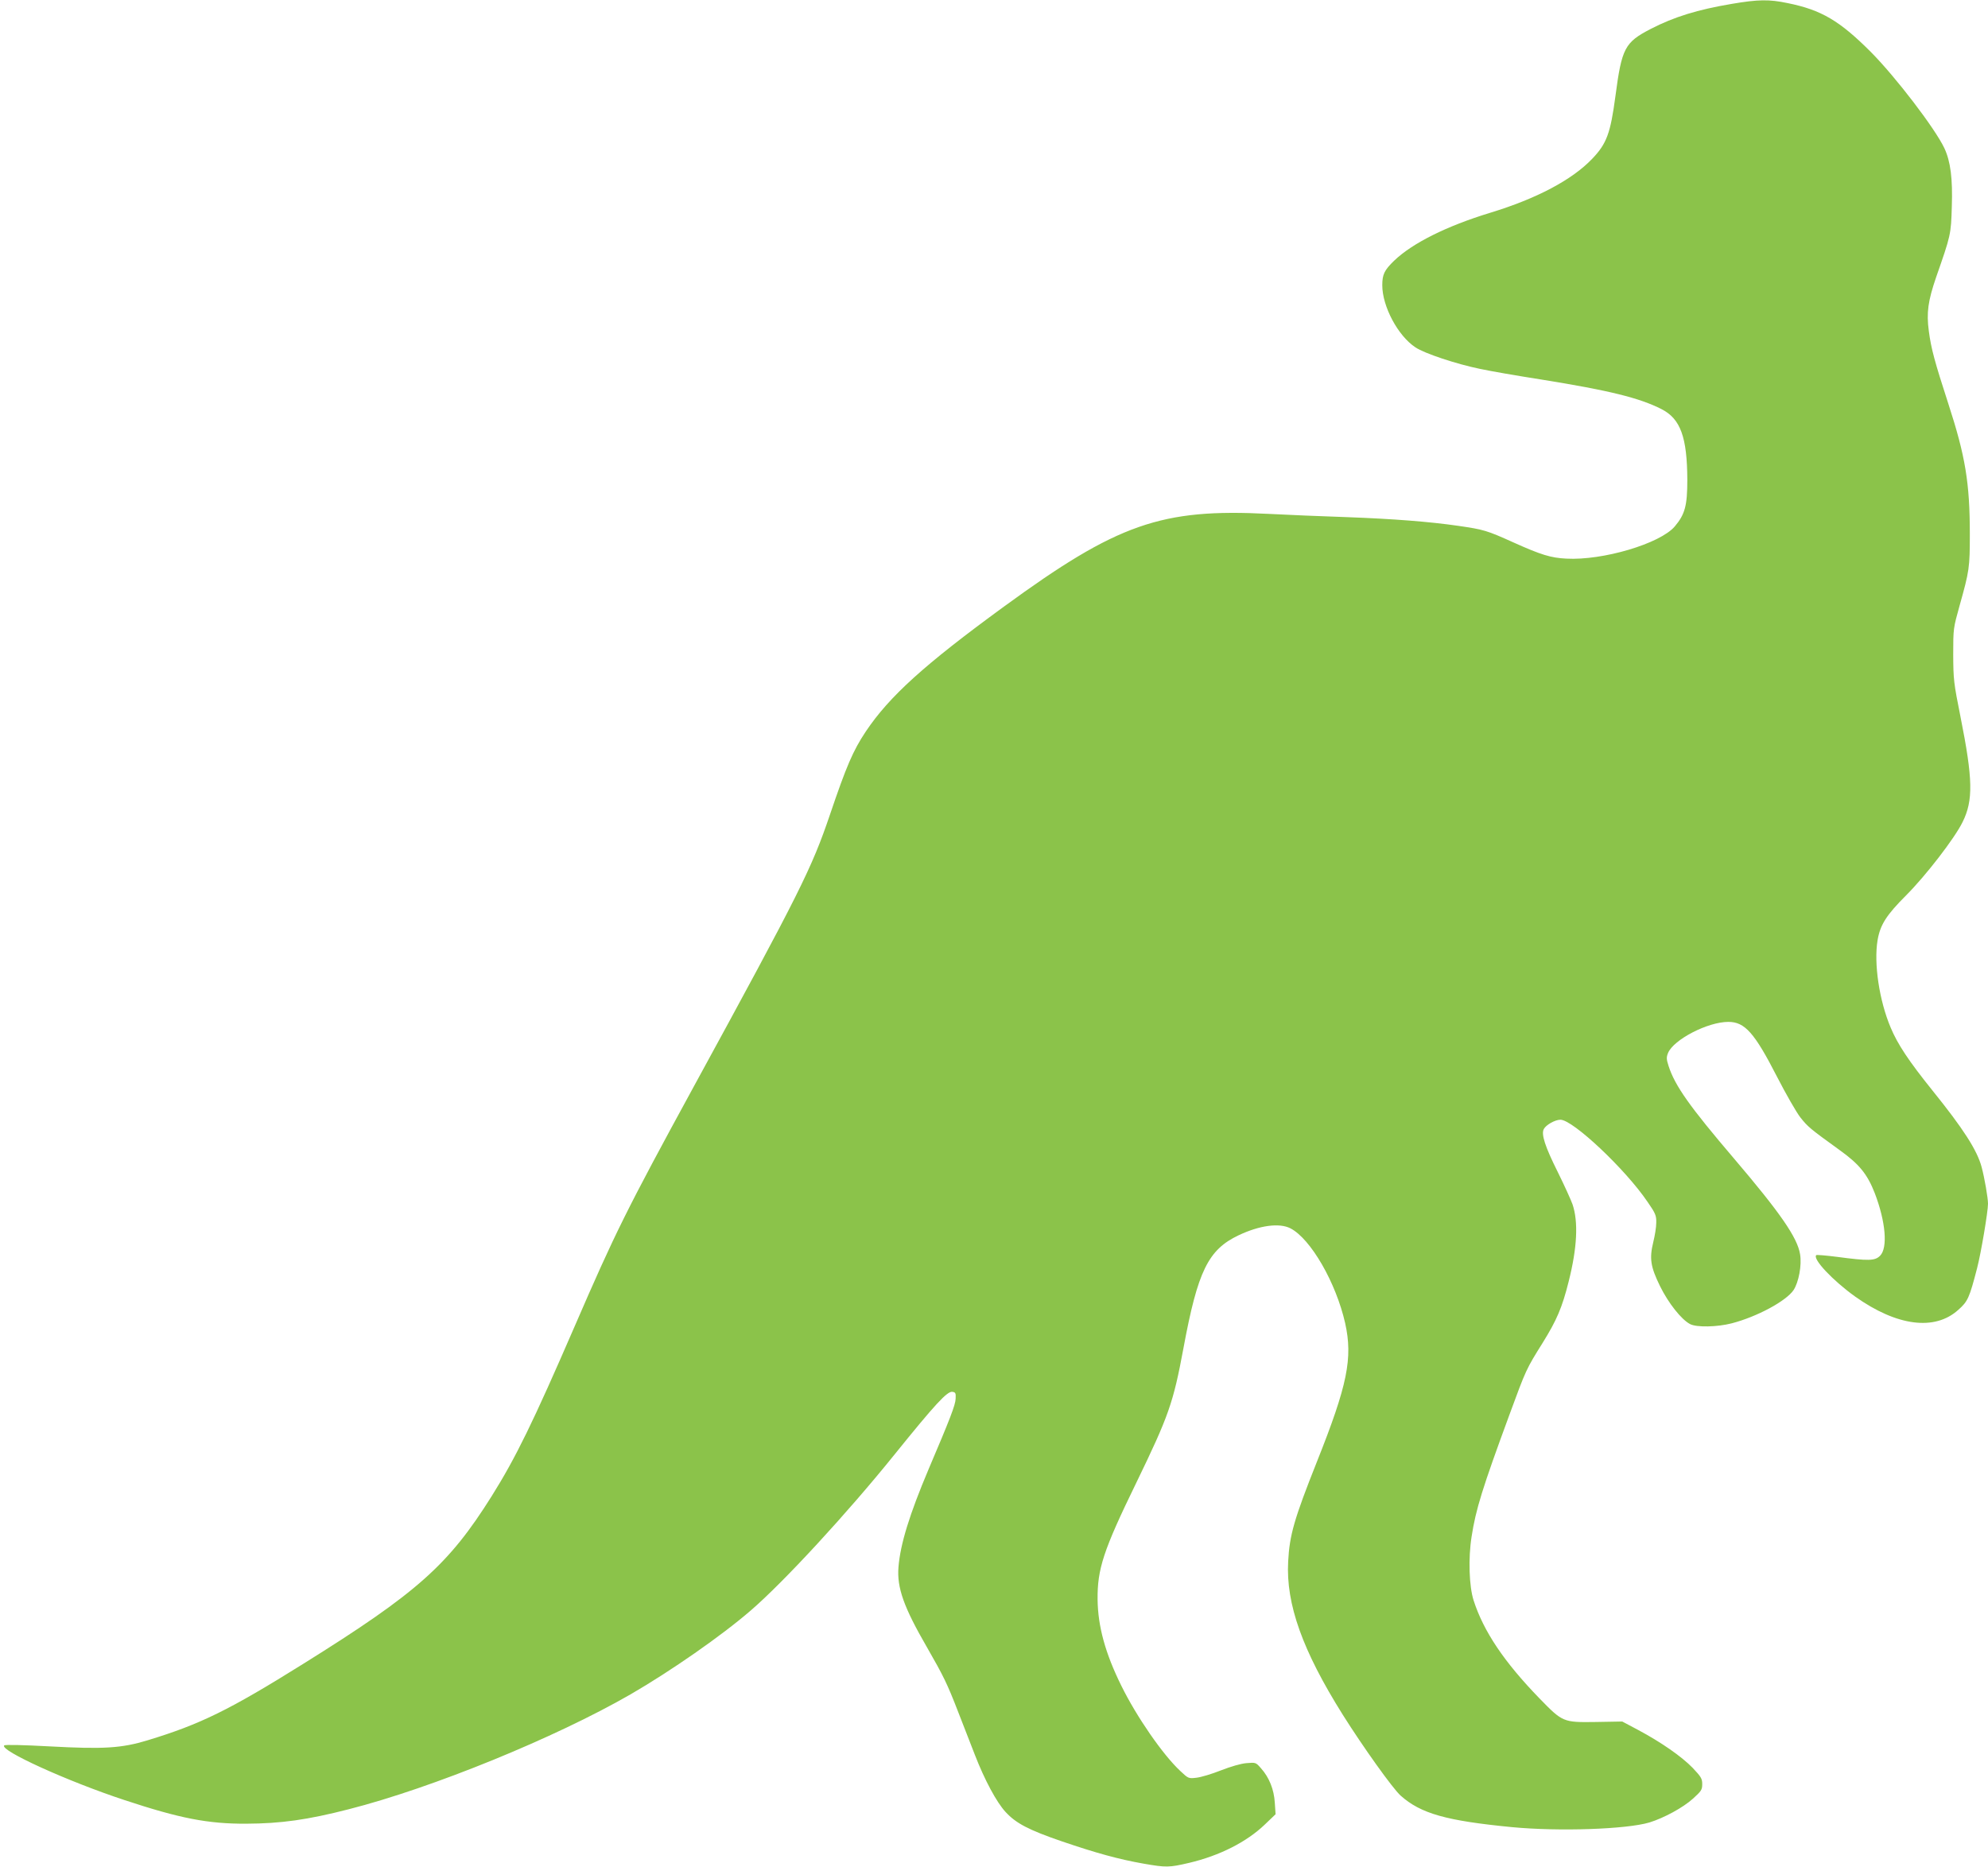 <?xml version="1.0" standalone="no"?>
<!DOCTYPE svg PUBLIC "-//W3C//DTD SVG 20010904//EN"
 "http://www.w3.org/TR/2001/REC-SVG-20010904/DTD/svg10.dtd">
<svg version="1.0" xmlns="http://www.w3.org/2000/svg"
 width="1280pt" height="1202pt" viewBox="0 0 1280 1202"
 preserveAspectRatio="xMidYMid meet">
<g transform="translate(0,1202) scale(0.1,-0.1)"
fill="#8bc34a" stroke="none">
<path d="M11150 11995 c-219 -37 -370 -83 -521 -161 -168 -87 -187 -123 -228
-434 -32 -239 -56 -305 -150 -403 -129 -135 -357 -256 -656 -347 -282 -86
-501 -196 -618 -308 -64 -62 -77 -89 -77 -159 0 -136 101 -326 214 -400 58
-39 263 -107 414 -138 64 -14 243 -45 397 -69 436 -70 631 -118 774 -191 121
-62 164 -180 165 -455 0 -166 -15 -222 -81 -300 -95 -111 -464 -220 -698 -207
-100 5 -162 24 -340 104 -173 78 -191 83 -355 107 -187 27 -419 45 -715 56
-159 5 -387 15 -505 21 -693 36 -975 -63 -1706 -597 -514 -375 -738 -578 -890
-805 -82 -123 -125 -224 -230 -534 -118 -347 -190 -493 -879 -1755 -432 -792
-506 -942 -764 -1538 -270 -623 -380 -848 -536 -1097 -277 -441 -476 -619
-1210 -1077 -480 -300 -666 -391 -1005 -494 -168 -51 -282 -58 -632 -39 -168
9 -285 12 -291 6 -31 -31 405 -230 775 -352 357 -118 537 -153 783 -152 224 1
395 25 660 93 538 137 1331 461 1815 740 259 150 587 378 775 541 212 183 619
624 926 1005 259 321 338 407 371 402 20 -3 23 -8 21 -44 -1 -40 -36 -130
-174 -454 -123 -291 -182 -482 -194 -630 -11 -133 34 -259 184 -518 106 -185
129 -231 201 -417 34 -88 82 -212 107 -275 62 -160 139 -304 197 -367 67 -73
148 -116 364 -190 220 -75 365 -115 524 -143 148 -26 166 -25 295 5 195 46
369 134 486 246 l70 67 -5 74 c-5 85 -36 163 -89 222 -33 38 -34 38 -94 33
-36 -3 -101 -22 -165 -47 -58 -23 -128 -44 -157 -47 -50 -6 -52 -5 -103 43
-113 105 -282 350 -380 549 -104 210 -151 384 -153 555 -2 197 37 317 248 750
210 433 239 515 305 870 92 496 159 633 355 726 135 64 262 81 333 45 131 -67
294 -350 353 -611 50 -225 15 -398 -181 -890 -148 -372 -177 -474 -186 -645
-15 -273 92 -573 352 -987 129 -205 320 -473 372 -520 130 -116 294 -162 716
-203 305 -29 738 -14 886 30 94 29 217 96 280 153 54 49 60 57 60 94 0 35 -7
47 -62 105 -70 72 -201 164 -353 245 l-100 53 -169 -3 c-212 -3 -214 -2 -364
152 -228 235 -360 432 -424 631 -29 90 -35 272 -13 410 27 176 69 311 245 789
106 288 106 289 213 460 90 145 125 226 167 394 55 217 63 385 25 497 -10 28
-52 121 -95 208 -82 164 -108 244 -90 277 14 27 73 60 107 60 80 0 419 -319
561 -529 52 -75 57 -88 56 -135 0 -28 -9 -83 -19 -123 -26 -107 -18 -159 43
-284 54 -110 138 -216 194 -245 42 -22 175 -19 268 5 162 42 350 143 398 214
33 50 54 160 42 231 -17 107 -128 267 -427 618 -284 333 -379 467 -420 595
-14 43 -14 56 -3 83 36 86 255 200 388 200 106 0 168 -69 314 -354 56 -109
123 -226 149 -260 49 -62 62 -73 253 -211 127 -91 179 -155 227 -278 70 -183
85 -352 34 -403 -33 -33 -74 -34 -277 -7 -70 9 -131 14 -134 11 -24 -25 106
-163 251 -267 269 -191 513 -222 664 -85 61 54 71 76 121 269 25 96 70 363 70
414 0 37 -22 165 -41 236 -29 109 -118 247 -318 495 -151 188 -223 296 -268
404 -73 173 -109 412 -84 562 17 99 56 161 184 289 126 126 312 367 363 471
70 140 67 277 -13 678 -44 220 -46 239 -47 401 0 169 1 171 41 315 63 224 66
246 66 460 0 331 -29 504 -138 839 -88 271 -111 355 -126 469 -16 119 -5 195
47 347 94 269 96 275 101 455 6 181 -8 290 -48 376 -60 127 -314 459 -474 620
-201 201 -318 270 -535 314 -119 25 -190 24 -360 -5z"/>
</g>
</svg>
